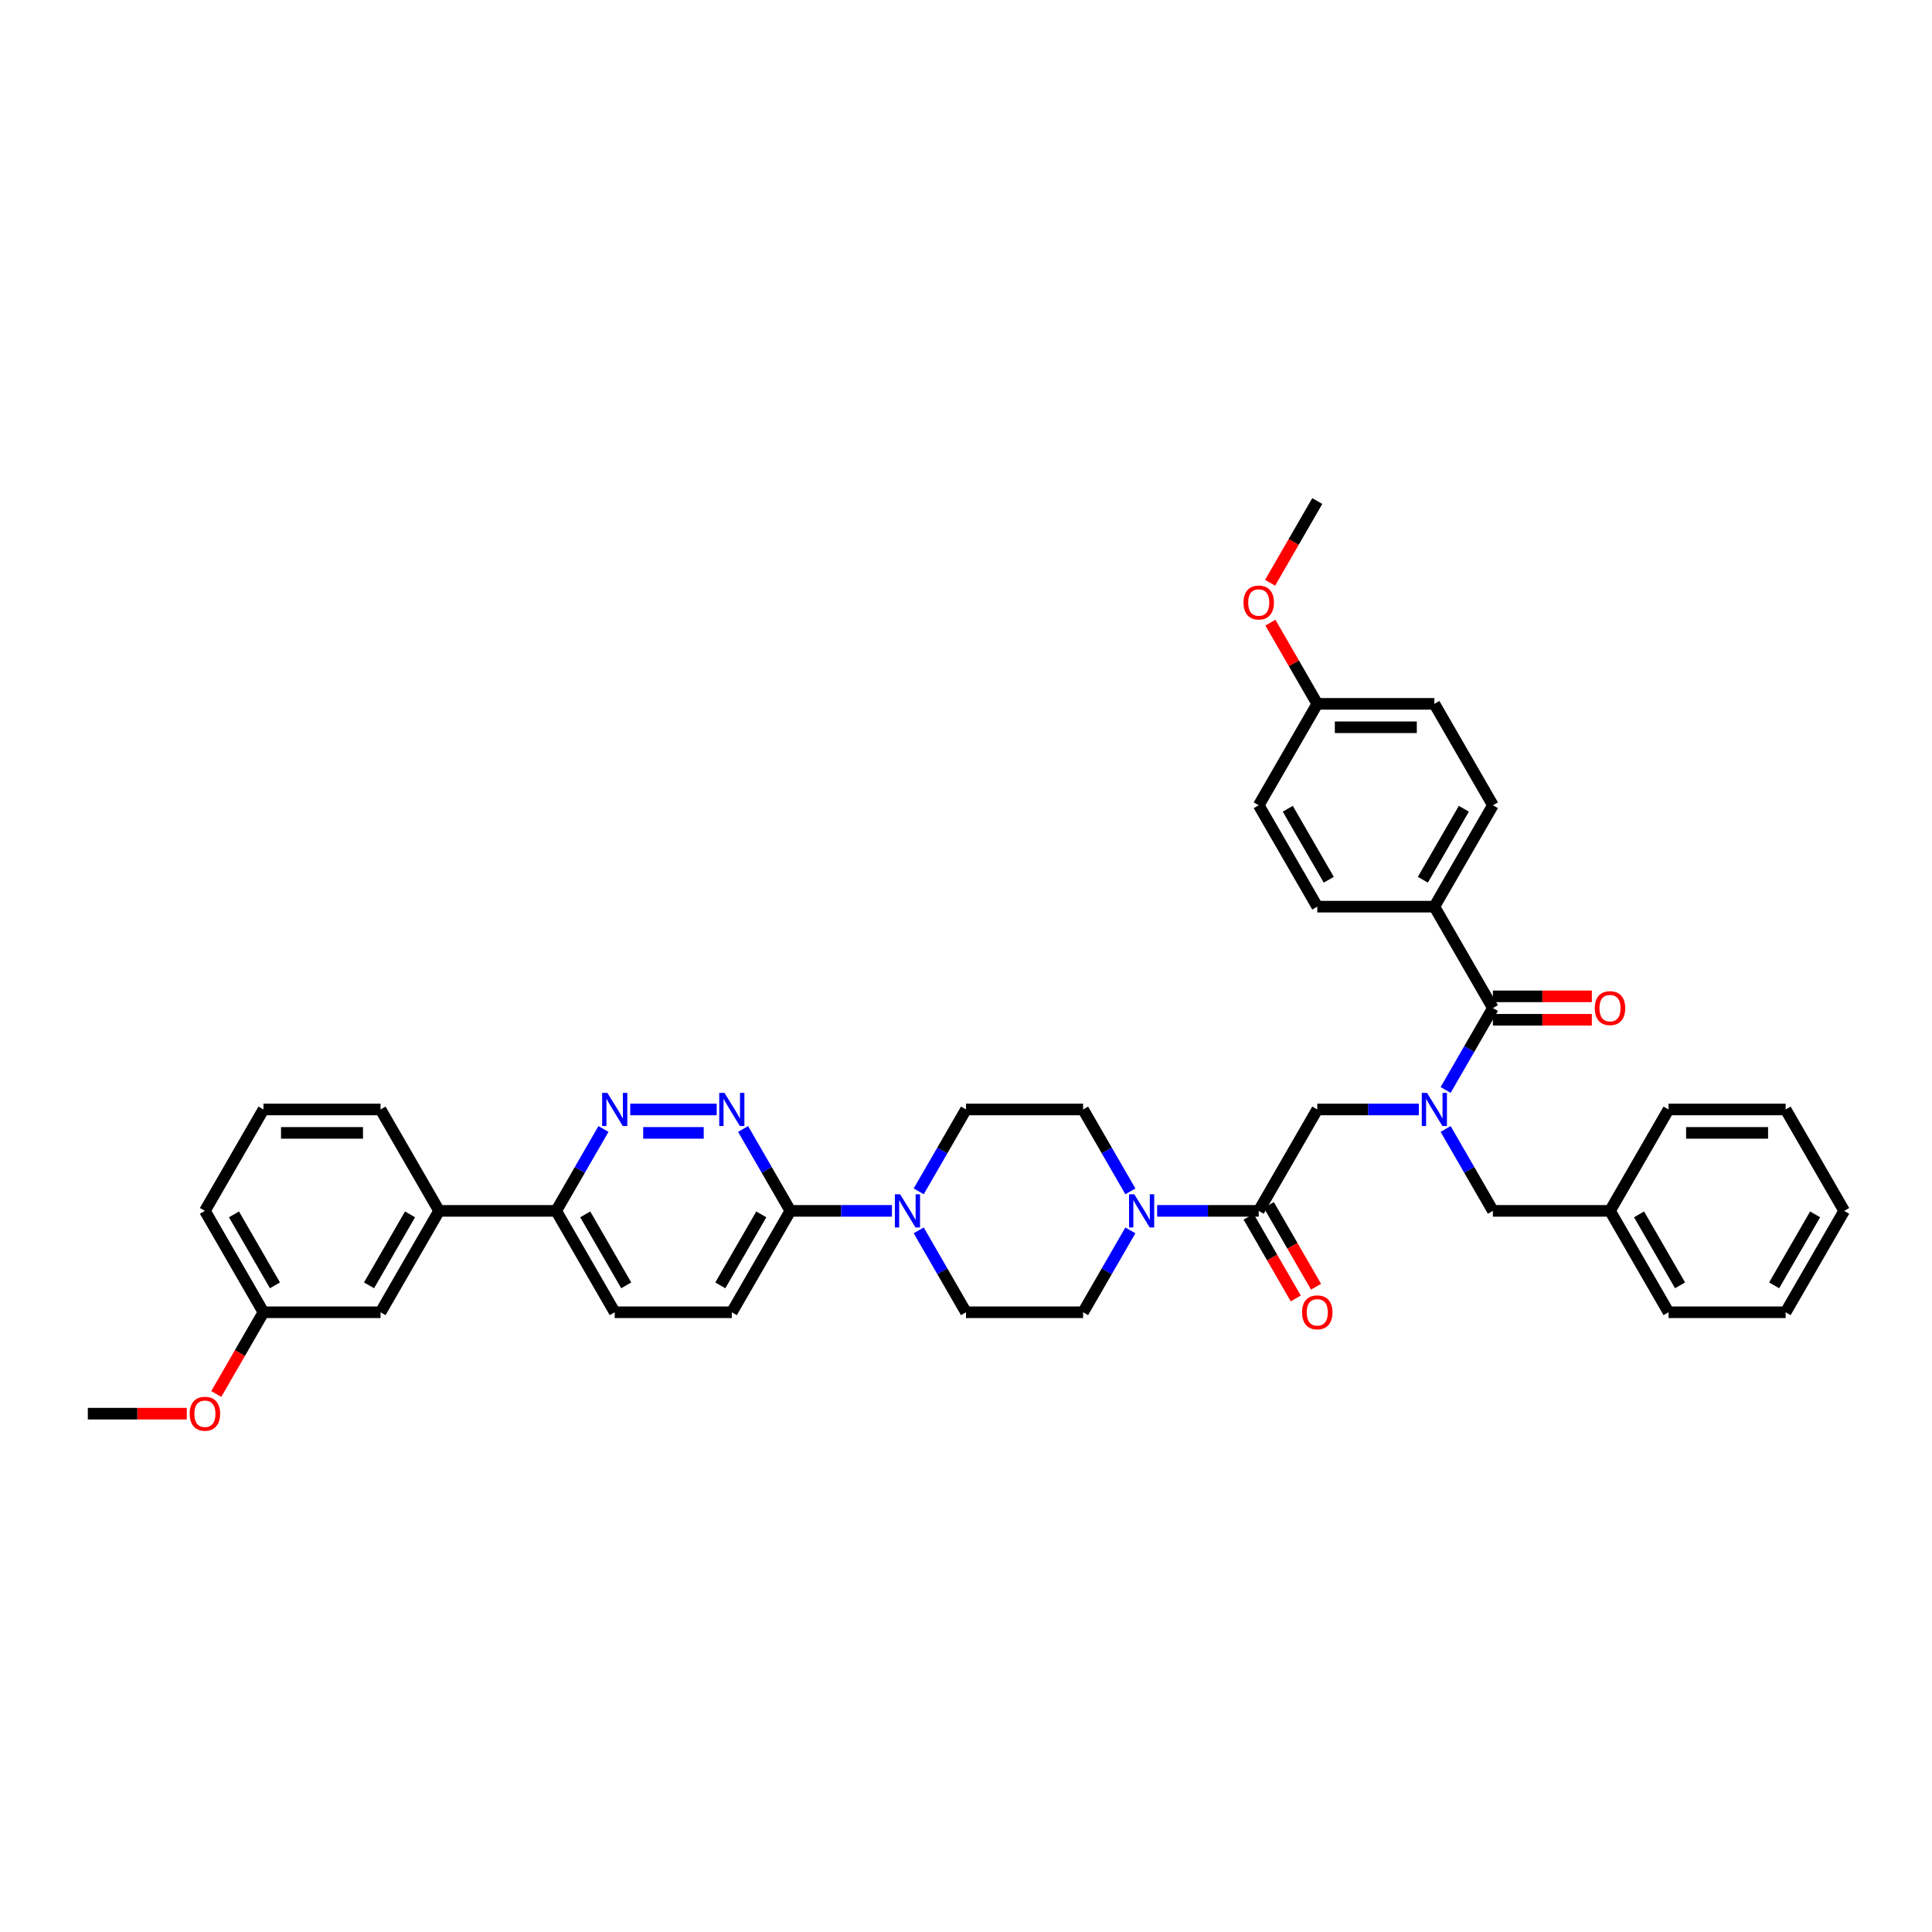 <?xml version='1.0' encoding='iso-8859-1'?>
<svg version='1.1' baseProfile='full'
              xmlns='http://www.w3.org/2000/svg'
                      xmlns:rdkit='http://www.rdkit.org/xml'
                      xmlns:xlink='http://www.w3.org/1999/xlink'
                  xml:space='preserve'
width='1000px' height='1000px' viewBox='0 0 1000 1000'>
<!-- END OF HEADER -->
<rect style='opacity:1.0;fill:#FFFFFF;stroke:none' width='1000' height='1000' x='0' y='0'> </rect>
<path class='bond-0' d='M 748.254,584.354 L 760.491,605.549' style='fill:none;fill-rule:evenodd;stroke:#0000FF;stroke-width:6px;stroke-linecap:butt;stroke-linejoin:miter;stroke-opacity:1' />
<path class='bond-0' d='M 760.491,605.549 L 772.727,626.743' style='fill:none;fill-rule:evenodd;stroke:#000000;stroke-width:6px;stroke-linecap:butt;stroke-linejoin:miter;stroke-opacity:1' />
<path class='bond-1' d='M 734.4,574.257 L 708.109,574.257' style='fill:none;fill-rule:evenodd;stroke:#0000FF;stroke-width:6px;stroke-linecap:butt;stroke-linejoin:miter;stroke-opacity:1' />
<path class='bond-1' d='M 708.109,574.257 L 681.818,574.257' style='fill:none;fill-rule:evenodd;stroke:#000000;stroke-width:6px;stroke-linecap:butt;stroke-linejoin:miter;stroke-opacity:1' />
<path class='bond-2' d='M 748.254,564.16 L 760.491,542.965' style='fill:none;fill-rule:evenodd;stroke:#0000FF;stroke-width:6px;stroke-linecap:butt;stroke-linejoin:miter;stroke-opacity:1' />
<path class='bond-2' d='M 760.491,542.965 L 772.727,521.77' style='fill:none;fill-rule:evenodd;stroke:#000000;stroke-width:6px;stroke-linecap:butt;stroke-linejoin:miter;stroke-opacity:1' />
<path class='bond-3' d='M 742.424,469.284 L 772.727,416.798' style='fill:none;fill-rule:evenodd;stroke:#000000;stroke-width:6px;stroke-linecap:butt;stroke-linejoin:miter;stroke-opacity:1' />
<path class='bond-3' d='M 736.472,455.351 L 757.685,418.61' style='fill:none;fill-rule:evenodd;stroke:#000000;stroke-width:6px;stroke-linecap:butt;stroke-linejoin:miter;stroke-opacity:1' />
<path class='bond-4' d='M 742.424,469.284 L 681.818,469.284' style='fill:none;fill-rule:evenodd;stroke:#000000;stroke-width:6px;stroke-linecap:butt;stroke-linejoin:miter;stroke-opacity:1' />
<path class='bond-5' d='M 742.424,469.284 L 772.727,521.77' style='fill:none;fill-rule:evenodd;stroke:#000000;stroke-width:6px;stroke-linecap:butt;stroke-linejoin:miter;stroke-opacity:1' />
<path class='bond-6' d='M 646.267,629.774 L 658.475,650.92' style='fill:none;fill-rule:evenodd;stroke:#000000;stroke-width:6px;stroke-linecap:butt;stroke-linejoin:miter;stroke-opacity:1' />
<path class='bond-6' d='M 658.475,650.92 L 670.684,672.066' style='fill:none;fill-rule:evenodd;stroke:#FF0000;stroke-width:6px;stroke-linecap:butt;stroke-linejoin:miter;stroke-opacity:1' />
<path class='bond-6' d='M 656.764,623.713 L 668.973,644.859' style='fill:none;fill-rule:evenodd;stroke:#000000;stroke-width:6px;stroke-linecap:butt;stroke-linejoin:miter;stroke-opacity:1' />
<path class='bond-6' d='M 668.973,644.859 L 681.181,666.005' style='fill:none;fill-rule:evenodd;stroke:#FF0000;stroke-width:6px;stroke-linecap:butt;stroke-linejoin:miter;stroke-opacity:1' />
<path class='bond-7' d='M 651.515,626.743 L 681.818,574.257' style='fill:none;fill-rule:evenodd;stroke:#000000;stroke-width:6px;stroke-linecap:butt;stroke-linejoin:miter;stroke-opacity:1' />
<path class='bond-8' d='M 651.515,626.743 L 625.224,626.743' style='fill:none;fill-rule:evenodd;stroke:#000000;stroke-width:6px;stroke-linecap:butt;stroke-linejoin:miter;stroke-opacity:1' />
<path class='bond-8' d='M 625.224,626.743 L 598.933,626.743' style='fill:none;fill-rule:evenodd;stroke:#0000FF;stroke-width:6px;stroke-linecap:butt;stroke-linejoin:miter;stroke-opacity:1' />
<path class='bond-9' d='M 772.727,527.831 L 798.333,527.831' style='fill:none;fill-rule:evenodd;stroke:#000000;stroke-width:6px;stroke-linecap:butt;stroke-linejoin:miter;stroke-opacity:1' />
<path class='bond-9' d='M 798.333,527.831 L 823.939,527.831' style='fill:none;fill-rule:evenodd;stroke:#FF0000;stroke-width:6px;stroke-linecap:butt;stroke-linejoin:miter;stroke-opacity:1' />
<path class='bond-9' d='M 772.727,515.71 L 798.333,515.71' style='fill:none;fill-rule:evenodd;stroke:#000000;stroke-width:6px;stroke-linecap:butt;stroke-linejoin:miter;stroke-opacity:1' />
<path class='bond-9' d='M 798.333,515.71 L 823.939,515.71' style='fill:none;fill-rule:evenodd;stroke:#FF0000;stroke-width:6px;stroke-linecap:butt;stroke-linejoin:miter;stroke-opacity:1' />
<path class='bond-10' d='M 772.727,416.798 L 742.424,364.311' style='fill:none;fill-rule:evenodd;stroke:#000000;stroke-width:6px;stroke-linecap:butt;stroke-linejoin:miter;stroke-opacity:1' />
<path class='bond-11' d='M 681.818,469.284 L 651.515,416.798' style='fill:none;fill-rule:evenodd;stroke:#000000;stroke-width:6px;stroke-linecap:butt;stroke-linejoin:miter;stroke-opacity:1' />
<path class='bond-11' d='M 687.77,455.351 L 666.558,418.61' style='fill:none;fill-rule:evenodd;stroke:#000000;stroke-width:6px;stroke-linecap:butt;stroke-linejoin:miter;stroke-opacity:1' />
<path class='bond-12' d='M 833.333,626.743 L 772.727,626.743' style='fill:none;fill-rule:evenodd;stroke:#000000;stroke-width:6px;stroke-linecap:butt;stroke-linejoin:miter;stroke-opacity:1' />
<path class='bond-13' d='M 833.333,626.743 L 863.636,679.23' style='fill:none;fill-rule:evenodd;stroke:#000000;stroke-width:6px;stroke-linecap:butt;stroke-linejoin:miter;stroke-opacity:1' />
<path class='bond-13' d='M 848.376,628.556 L 869.588,665.296' style='fill:none;fill-rule:evenodd;stroke:#000000;stroke-width:6px;stroke-linecap:butt;stroke-linejoin:miter;stroke-opacity:1' />
<path class='bond-14' d='M 833.333,626.743 L 863.636,574.257' style='fill:none;fill-rule:evenodd;stroke:#000000;stroke-width:6px;stroke-linecap:butt;stroke-linejoin:miter;stroke-opacity:1' />
<path class='bond-15' d='M 585.08,616.646 L 572.843,595.452' style='fill:none;fill-rule:evenodd;stroke:#0000FF;stroke-width:6px;stroke-linecap:butt;stroke-linejoin:miter;stroke-opacity:1' />
<path class='bond-15' d='M 572.843,595.452 L 560.606,574.257' style='fill:none;fill-rule:evenodd;stroke:#000000;stroke-width:6px;stroke-linecap:butt;stroke-linejoin:miter;stroke-opacity:1' />
<path class='bond-16' d='M 585.08,636.84 L 572.843,658.035' style='fill:none;fill-rule:evenodd;stroke:#0000FF;stroke-width:6px;stroke-linecap:butt;stroke-linejoin:miter;stroke-opacity:1' />
<path class='bond-16' d='M 572.843,658.035 L 560.606,679.23' style='fill:none;fill-rule:evenodd;stroke:#000000;stroke-width:6px;stroke-linecap:butt;stroke-linejoin:miter;stroke-opacity:1' />
<path class='bond-17' d='M 318.182,679.23 L 287.879,626.743' style='fill:none;fill-rule:evenodd;stroke:#000000;stroke-width:6px;stroke-linecap:butt;stroke-linejoin:miter;stroke-opacity:1' />
<path class='bond-17' d='M 324.134,665.296 L 302.922,628.556' style='fill:none;fill-rule:evenodd;stroke:#000000;stroke-width:6px;stroke-linecap:butt;stroke-linejoin:miter;stroke-opacity:1' />
<path class='bond-18' d='M 318.182,679.23 L 378.788,679.23' style='fill:none;fill-rule:evenodd;stroke:#000000;stroke-width:6px;stroke-linecap:butt;stroke-linejoin:miter;stroke-opacity:1' />
<path class='bond-19' d='M 287.879,626.743 L 300.116,605.549' style='fill:none;fill-rule:evenodd;stroke:#000000;stroke-width:6px;stroke-linecap:butt;stroke-linejoin:miter;stroke-opacity:1' />
<path class='bond-19' d='M 300.116,605.549 L 312.352,584.354' style='fill:none;fill-rule:evenodd;stroke:#0000FF;stroke-width:6px;stroke-linecap:butt;stroke-linejoin:miter;stroke-opacity:1' />
<path class='bond-20' d='M 287.879,626.743 L 227.273,626.743' style='fill:none;fill-rule:evenodd;stroke:#000000;stroke-width:6px;stroke-linecap:butt;stroke-linejoin:miter;stroke-opacity:1' />
<path class='bond-21' d='M 326.206,574.257 L 370.964,574.257' style='fill:none;fill-rule:evenodd;stroke:#0000FF;stroke-width:6px;stroke-linecap:butt;stroke-linejoin:miter;stroke-opacity:1' />
<path class='bond-21' d='M 332.92,586.378 L 364.251,586.378' style='fill:none;fill-rule:evenodd;stroke:#0000FF;stroke-width:6px;stroke-linecap:butt;stroke-linejoin:miter;stroke-opacity:1' />
<path class='bond-22' d='M 384.617,584.354 L 396.854,605.549' style='fill:none;fill-rule:evenodd;stroke:#0000FF;stroke-width:6px;stroke-linecap:butt;stroke-linejoin:miter;stroke-opacity:1' />
<path class='bond-22' d='M 396.854,605.549 L 409.091,626.743' style='fill:none;fill-rule:evenodd;stroke:#000000;stroke-width:6px;stroke-linecap:butt;stroke-linejoin:miter;stroke-opacity:1' />
<path class='bond-23' d='M 409.091,626.743 L 378.788,679.23' style='fill:none;fill-rule:evenodd;stroke:#000000;stroke-width:6px;stroke-linecap:butt;stroke-linejoin:miter;stroke-opacity:1' />
<path class='bond-23' d='M 394.048,628.556 L 372.836,665.296' style='fill:none;fill-rule:evenodd;stroke:#000000;stroke-width:6px;stroke-linecap:butt;stroke-linejoin:miter;stroke-opacity:1' />
<path class='bond-24' d='M 409.091,626.743 L 435.382,626.743' style='fill:none;fill-rule:evenodd;stroke:#000000;stroke-width:6px;stroke-linecap:butt;stroke-linejoin:miter;stroke-opacity:1' />
<path class='bond-24' d='M 435.382,626.743 L 461.673,626.743' style='fill:none;fill-rule:evenodd;stroke:#0000FF;stroke-width:6px;stroke-linecap:butt;stroke-linejoin:miter;stroke-opacity:1' />
<path class='bond-25' d='M 475.526,636.84 L 487.763,658.035' style='fill:none;fill-rule:evenodd;stroke:#0000FF;stroke-width:6px;stroke-linecap:butt;stroke-linejoin:miter;stroke-opacity:1' />
<path class='bond-25' d='M 487.763,658.035 L 500,679.23' style='fill:none;fill-rule:evenodd;stroke:#000000;stroke-width:6px;stroke-linecap:butt;stroke-linejoin:miter;stroke-opacity:1' />
<path class='bond-26' d='M 475.526,616.646 L 487.763,595.452' style='fill:none;fill-rule:evenodd;stroke:#0000FF;stroke-width:6px;stroke-linecap:butt;stroke-linejoin:miter;stroke-opacity:1' />
<path class='bond-26' d='M 487.763,595.452 L 500,574.257' style='fill:none;fill-rule:evenodd;stroke:#000000;stroke-width:6px;stroke-linecap:butt;stroke-linejoin:miter;stroke-opacity:1' />
<path class='bond-27' d='M 560.606,574.257 L 500,574.257' style='fill:none;fill-rule:evenodd;stroke:#000000;stroke-width:6px;stroke-linecap:butt;stroke-linejoin:miter;stroke-opacity:1' />
<path class='bond-28' d='M 136.364,679.23 L 106.061,626.743' style='fill:none;fill-rule:evenodd;stroke:#000000;stroke-width:6px;stroke-linecap:butt;stroke-linejoin:miter;stroke-opacity:1' />
<path class='bond-28' d='M 142.315,665.296 L 121.103,628.556' style='fill:none;fill-rule:evenodd;stroke:#000000;stroke-width:6px;stroke-linecap:butt;stroke-linejoin:miter;stroke-opacity:1' />
<path class='bond-29' d='M 136.364,679.23 L 196.97,679.23' style='fill:none;fill-rule:evenodd;stroke:#000000;stroke-width:6px;stroke-linecap:butt;stroke-linejoin:miter;stroke-opacity:1' />
<path class='bond-30' d='M 136.364,679.23 L 124.155,700.376' style='fill:none;fill-rule:evenodd;stroke:#000000;stroke-width:6px;stroke-linecap:butt;stroke-linejoin:miter;stroke-opacity:1' />
<path class='bond-30' d='M 124.155,700.376 L 111.946,721.522' style='fill:none;fill-rule:evenodd;stroke:#FF0000;stroke-width:6px;stroke-linecap:butt;stroke-linejoin:miter;stroke-opacity:1' />
<path class='bond-31' d='M 106.061,626.743 L 136.364,574.257' style='fill:none;fill-rule:evenodd;stroke:#000000;stroke-width:6px;stroke-linecap:butt;stroke-linejoin:miter;stroke-opacity:1' />
<path class='bond-32' d='M 136.364,574.257 L 196.97,574.257' style='fill:none;fill-rule:evenodd;stroke:#000000;stroke-width:6px;stroke-linecap:butt;stroke-linejoin:miter;stroke-opacity:1' />
<path class='bond-32' d='M 145.455,586.378 L 187.879,586.378' style='fill:none;fill-rule:evenodd;stroke:#000000;stroke-width:6px;stroke-linecap:butt;stroke-linejoin:miter;stroke-opacity:1' />
<path class='bond-33' d='M 196.97,574.257 L 227.273,626.743' style='fill:none;fill-rule:evenodd;stroke:#000000;stroke-width:6px;stroke-linecap:butt;stroke-linejoin:miter;stroke-opacity:1' />
<path class='bond-34' d='M 227.273,626.743 L 196.97,679.23' style='fill:none;fill-rule:evenodd;stroke:#000000;stroke-width:6px;stroke-linecap:butt;stroke-linejoin:miter;stroke-opacity:1' />
<path class='bond-34' d='M 212.23,628.556 L 191.018,665.296' style='fill:none;fill-rule:evenodd;stroke:#000000;stroke-width:6px;stroke-linecap:butt;stroke-linejoin:miter;stroke-opacity:1' />
<path class='bond-35' d='M 96.667,731.716 L 71.061,731.716' style='fill:none;fill-rule:evenodd;stroke:#FF0000;stroke-width:6px;stroke-linecap:butt;stroke-linejoin:miter;stroke-opacity:1' />
<path class='bond-35' d='M 71.061,731.716 L 45.455,731.716' style='fill:none;fill-rule:evenodd;stroke:#000000;stroke-width:6px;stroke-linecap:butt;stroke-linejoin:miter;stroke-opacity:1' />
<path class='bond-36' d='M 500,679.23 L 560.606,679.23' style='fill:none;fill-rule:evenodd;stroke:#000000;stroke-width:6px;stroke-linecap:butt;stroke-linejoin:miter;stroke-opacity:1' />
<path class='bond-37' d='M 863.636,679.23 L 924.242,679.23' style='fill:none;fill-rule:evenodd;stroke:#000000;stroke-width:6px;stroke-linecap:butt;stroke-linejoin:miter;stroke-opacity:1' />
<path class='bond-38' d='M 863.636,574.257 L 924.242,574.257' style='fill:none;fill-rule:evenodd;stroke:#000000;stroke-width:6px;stroke-linecap:butt;stroke-linejoin:miter;stroke-opacity:1' />
<path class='bond-38' d='M 872.727,586.378 L 915.152,586.378' style='fill:none;fill-rule:evenodd;stroke:#000000;stroke-width:6px;stroke-linecap:butt;stroke-linejoin:miter;stroke-opacity:1' />
<path class='bond-39' d='M 924.242,679.23 L 954.545,626.743' style='fill:none;fill-rule:evenodd;stroke:#000000;stroke-width:6px;stroke-linecap:butt;stroke-linejoin:miter;stroke-opacity:1' />
<path class='bond-39' d='M 918.291,665.296 L 939.503,628.556' style='fill:none;fill-rule:evenodd;stroke:#000000;stroke-width:6px;stroke-linecap:butt;stroke-linejoin:miter;stroke-opacity:1' />
<path class='bond-40' d='M 924.242,574.257 L 954.545,626.743' style='fill:none;fill-rule:evenodd;stroke:#000000;stroke-width:6px;stroke-linecap:butt;stroke-linejoin:miter;stroke-opacity:1' />
<path class='bond-41' d='M 681.818,364.311 L 651.515,416.798' style='fill:none;fill-rule:evenodd;stroke:#000000;stroke-width:6px;stroke-linecap:butt;stroke-linejoin:miter;stroke-opacity:1' />
<path class='bond-42' d='M 681.818,364.311 L 669.686,343.298' style='fill:none;fill-rule:evenodd;stroke:#000000;stroke-width:6px;stroke-linecap:butt;stroke-linejoin:miter;stroke-opacity:1' />
<path class='bond-42' d='M 669.686,343.298 L 657.555,322.286' style='fill:none;fill-rule:evenodd;stroke:#FF0000;stroke-width:6px;stroke-linecap:butt;stroke-linejoin:miter;stroke-opacity:1' />
<path class='bond-43' d='M 681.818,364.311 L 742.424,364.311' style='fill:none;fill-rule:evenodd;stroke:#000000;stroke-width:6px;stroke-linecap:butt;stroke-linejoin:miter;stroke-opacity:1' />
<path class='bond-43' d='M 690.909,376.433 L 733.333,376.433' style='fill:none;fill-rule:evenodd;stroke:#000000;stroke-width:6px;stroke-linecap:butt;stroke-linejoin:miter;stroke-opacity:1' />
<path class='bond-44' d='M 657.401,301.631 L 669.609,280.485' style='fill:none;fill-rule:evenodd;stroke:#FF0000;stroke-width:6px;stroke-linecap:butt;stroke-linejoin:miter;stroke-opacity:1' />
<path class='bond-44' d='M 669.609,280.485 L 681.818,259.339' style='fill:none;fill-rule:evenodd;stroke:#000000;stroke-width:6px;stroke-linecap:butt;stroke-linejoin:miter;stroke-opacity:1' />
<path  class='atom-0' d='M 738.63 565.675
L 744.255 574.766
Q 744.812 575.663, 745.709 577.287
Q 746.606 578.911, 746.655 579.008
L 746.655 565.675
L 748.933 565.675
L 748.933 582.839
L 746.582 582.839
L 740.545 572.899
Q 739.842 571.736, 739.091 570.402
Q 738.364 569.069, 738.145 568.657
L 738.145 582.839
L 735.915 582.839
L 735.915 565.675
L 738.63 565.675
' fill='#0000FF'/>
<path  class='atom-3' d='M 673.939 679.278
Q 673.939 675.157, 675.976 672.854
Q 678.012 670.551, 681.818 670.551
Q 685.624 670.551, 687.661 672.854
Q 689.697 675.157, 689.697 679.278
Q 689.697 683.448, 687.636 685.824
Q 685.576 688.175, 681.818 688.175
Q 678.036 688.175, 675.976 685.824
Q 673.939 683.472, 673.939 679.278
M 681.818 686.236
Q 684.436 686.236, 685.842 684.49
Q 687.273 682.721, 687.273 679.278
Q 687.273 675.908, 685.842 674.211
Q 684.436 672.49, 681.818 672.49
Q 679.2 672.49, 677.77 674.187
Q 676.364 675.884, 676.364 679.278
Q 676.364 682.745, 677.77 684.49
Q 679.2 686.236, 681.818 686.236
' fill='#FF0000'/>
<path  class='atom-6' d='M 825.455 521.819
Q 825.455 517.698, 827.491 515.395
Q 829.527 513.092, 833.333 513.092
Q 837.139 513.092, 839.176 515.395
Q 841.212 517.698, 841.212 521.819
Q 841.212 525.989, 839.152 528.364
Q 837.091 530.716, 833.333 530.716
Q 829.552 530.716, 827.491 528.364
Q 825.455 526.013, 825.455 521.819
M 833.333 528.777
Q 835.952 528.777, 837.358 527.031
Q 838.788 525.261, 838.788 521.819
Q 838.788 518.449, 837.358 516.752
Q 835.952 515.031, 833.333 515.031
Q 830.715 515.031, 829.285 516.728
Q 827.879 518.425, 827.879 521.819
Q 827.879 525.286, 829.285 527.031
Q 830.715 528.777, 833.333 528.777
' fill='#FF0000'/>
<path  class='atom-11' d='M 587.115 618.161
L 592.739 627.252
Q 593.297 628.149, 594.194 629.774
Q 595.091 631.398, 595.139 631.495
L 595.139 618.161
L 597.418 618.161
L 597.418 635.325
L 595.067 635.325
L 589.03 625.386
Q 588.327 624.222, 587.576 622.889
Q 586.848 621.555, 586.63 621.143
L 586.63 635.325
L 584.4 635.325
L 584.4 618.161
L 587.115 618.161
' fill='#0000FF'/>
<path  class='atom-14' d='M 314.388 565.675
L 320.012 574.766
Q 320.57 575.663, 321.467 577.287
Q 322.364 578.911, 322.412 579.008
L 322.412 565.675
L 324.691 565.675
L 324.691 582.839
L 322.339 582.839
L 316.303 572.899
Q 315.6 571.736, 314.848 570.402
Q 314.121 569.069, 313.903 568.657
L 313.903 582.839
L 311.673 582.839
L 311.673 565.675
L 314.388 565.675
' fill='#0000FF'/>
<path  class='atom-15' d='M 374.994 565.675
L 380.618 574.766
Q 381.176 575.663, 382.073 577.287
Q 382.97 578.911, 383.018 579.008
L 383.018 565.675
L 385.297 565.675
L 385.297 582.839
L 382.945 582.839
L 376.909 572.899
Q 376.206 571.736, 375.455 570.402
Q 374.727 569.069, 374.509 568.657
L 374.509 582.839
L 372.279 582.839
L 372.279 565.675
L 374.994 565.675
' fill='#0000FF'/>
<path  class='atom-18' d='M 465.903 618.161
L 471.527 627.252
Q 472.085 628.149, 472.982 629.774
Q 473.879 631.398, 473.927 631.495
L 473.927 618.161
L 476.206 618.161
L 476.206 635.325
L 473.855 635.325
L 467.818 625.386
Q 467.115 624.222, 466.364 622.889
Q 465.636 621.555, 465.418 621.143
L 465.418 635.325
L 463.188 635.325
L 463.188 618.161
L 465.903 618.161
' fill='#0000FF'/>
<path  class='atom-27' d='M 98.182 731.765
Q 98.182 727.643, 100.218 725.34
Q 102.255 723.037, 106.061 723.037
Q 109.867 723.037, 111.903 725.34
Q 113.939 727.643, 113.939 731.765
Q 113.939 735.934, 111.879 738.31
Q 109.818 740.661, 106.061 740.661
Q 102.279 740.661, 100.218 738.31
Q 98.182 735.958, 98.182 731.765
M 106.061 738.722
Q 108.679 738.722, 110.085 736.977
Q 111.515 735.207, 111.515 731.765
Q 111.515 728.395, 110.085 726.698
Q 108.679 724.977, 106.061 724.977
Q 103.442 724.977, 102.012 726.674
Q 100.606 728.371, 100.606 731.765
Q 100.606 735.231, 102.012 736.977
Q 103.442 738.722, 106.061 738.722
' fill='#FF0000'/>
<path  class='atom-39' d='M 643.636 311.873
Q 643.636 307.752, 645.673 305.449
Q 647.709 303.146, 651.515 303.146
Q 655.321 303.146, 657.358 305.449
Q 659.394 307.752, 659.394 311.873
Q 659.394 316.043, 657.333 318.419
Q 655.273 320.77, 651.515 320.77
Q 647.733 320.77, 645.673 318.419
Q 643.636 316.067, 643.636 311.873
M 651.515 318.831
Q 654.133 318.831, 655.539 317.086
Q 656.97 315.316, 656.97 311.873
Q 656.97 308.504, 655.539 306.807
Q 654.133 305.086, 651.515 305.086
Q 648.897 305.086, 647.467 306.782
Q 646.061 308.479, 646.061 311.873
Q 646.061 315.34, 647.467 317.086
Q 648.897 318.831, 651.515 318.831
' fill='#FF0000'/>
</svg>
